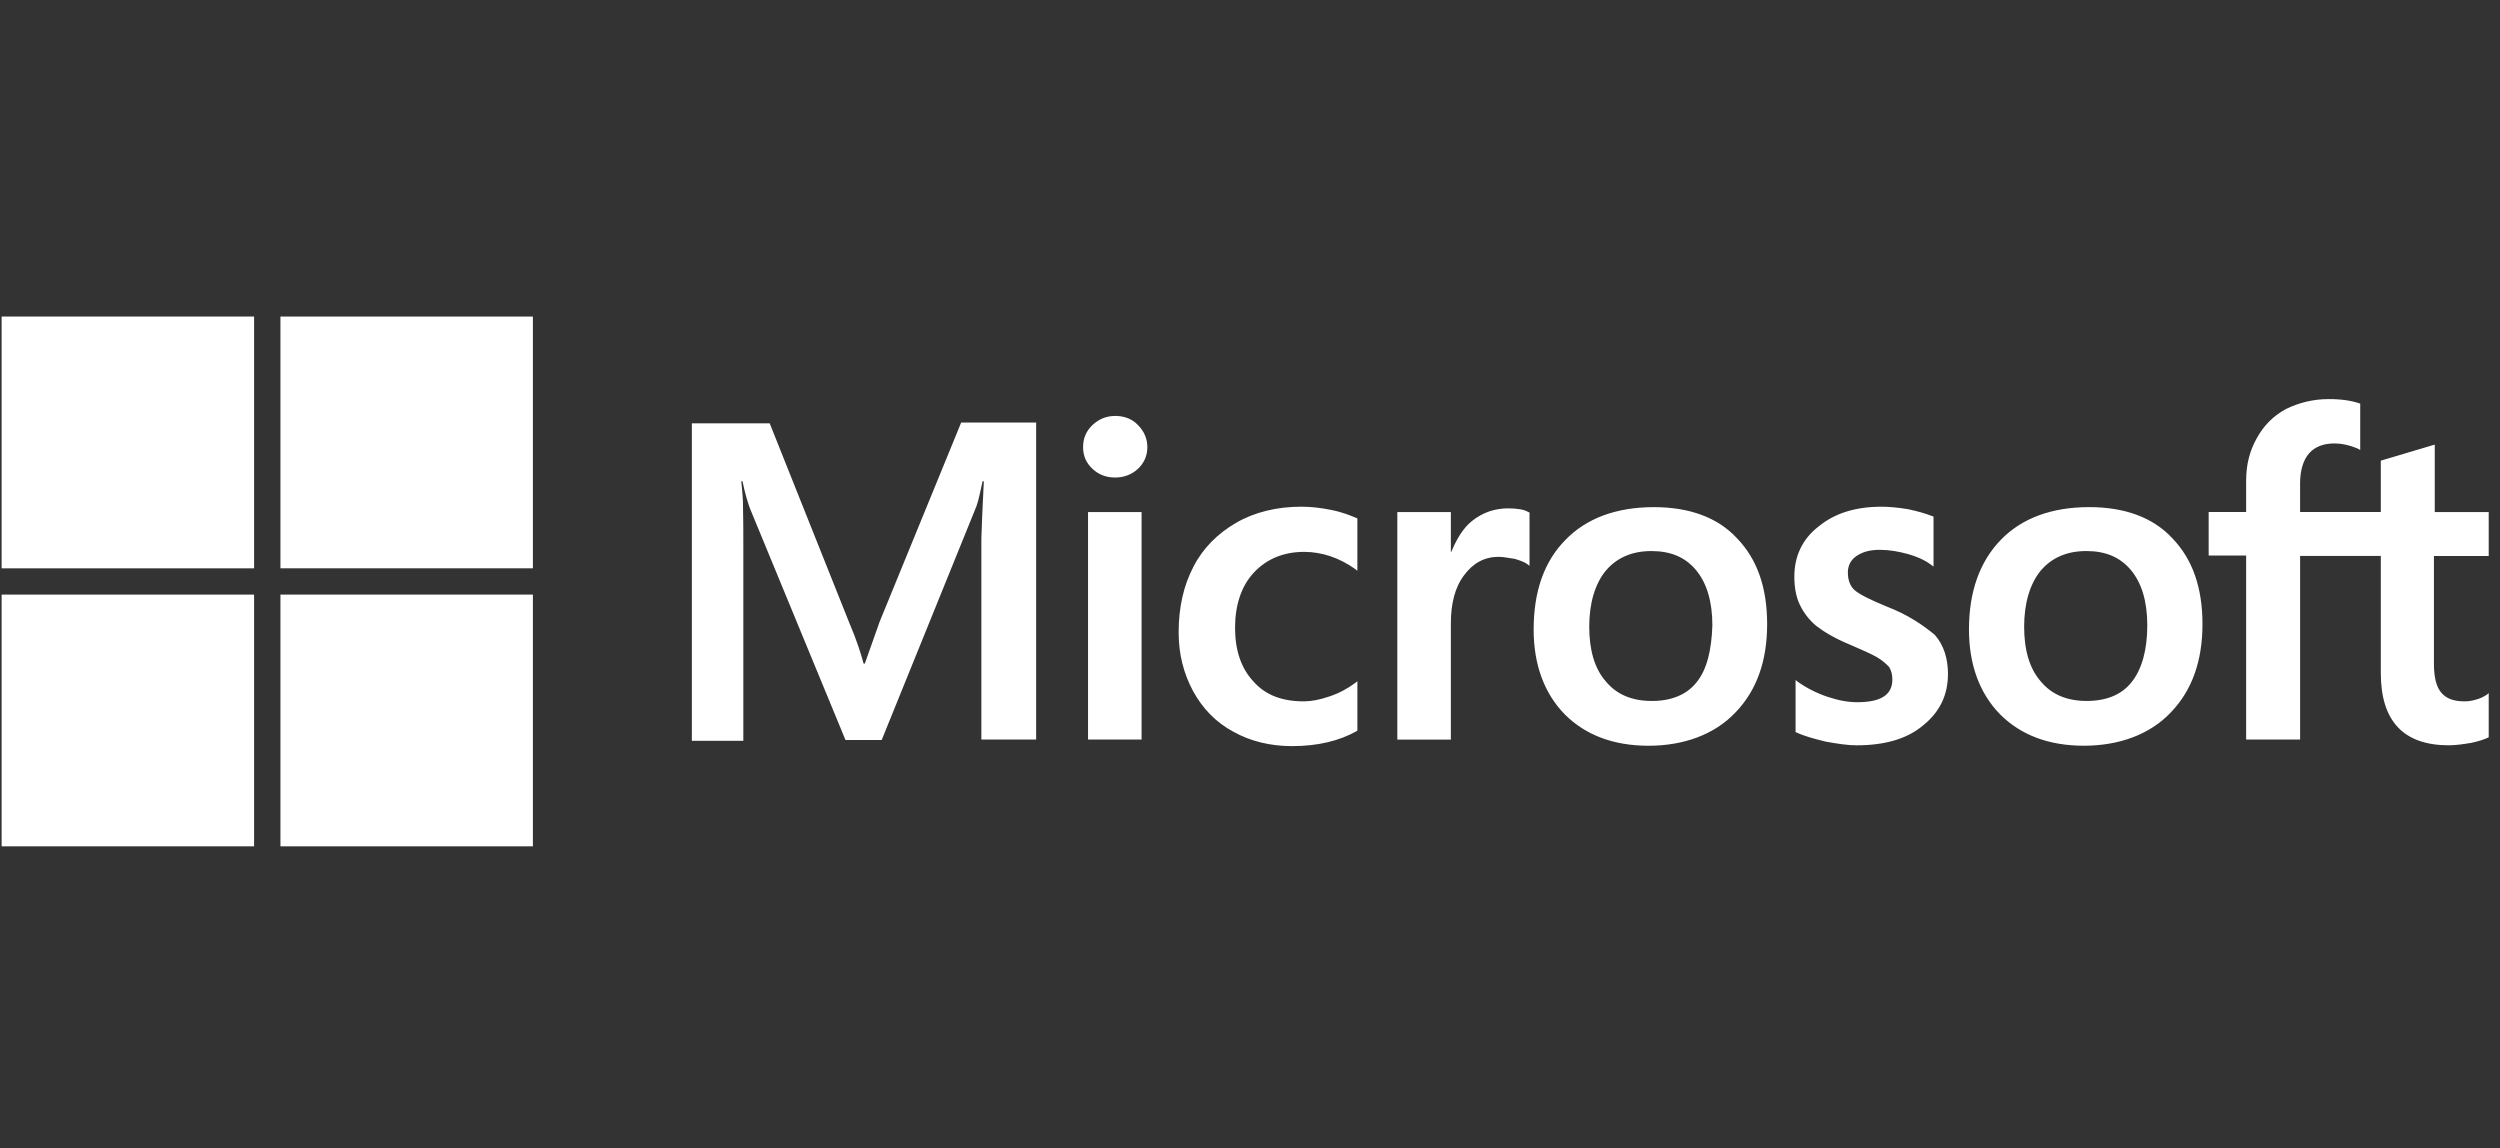 <svg width="172" height="79" viewBox="0 0 172 79" fill="none" xmlns="http://www.w3.org/2000/svg">
<rect x="0" y="0" width="172" height="79" fill="#333333" stroke="none"/>
<g clip-path="url(#clip0_2669_892)">
<path d="M60.52 42.773L59.5 45.654H59.415C59.245 45.005 58.933 44.016 58.423 42.828L52.955 29.125H47.6V50.966H51.141V37.488C51.141 36.64 51.141 35.68 51.113 34.493C51.085 33.9 51.028 33.447 50.999 33.109H51.084C51.254 33.956 51.453 34.578 51.594 34.974L58.168 50.91H60.661L67.178 34.832C67.32 34.465 67.462 33.73 67.603 33.109H67.688C67.603 34.72 67.546 36.16 67.518 37.036V50.882H71.287V29.069H66.13L60.52 42.773H60.52ZM74.857 35.228H78.54V50.882H74.857V35.228ZM76.727 28.616C76.103 28.616 75.593 28.842 75.168 29.238C74.743 29.634 74.516 30.142 74.516 30.763C74.516 31.384 74.743 31.865 75.168 32.261C75.593 32.657 76.103 32.854 76.727 32.854C77.35 32.854 77.888 32.628 78.285 32.261C78.71 31.865 78.937 31.357 78.937 30.763C78.937 30.17 78.71 29.662 78.285 29.238C77.917 28.842 77.378 28.616 76.727 28.616ZM91.602 35.087C90.923 34.946 90.214 34.861 89.534 34.861C87.862 34.861 86.332 35.228 85.057 35.962C83.783 36.697 82.762 37.715 82.111 38.986C81.431 40.285 81.091 41.783 81.091 43.506C81.091 45.004 81.431 46.332 82.083 47.547C82.734 48.734 83.641 49.694 84.859 50.344C86.021 50.994 87.381 51.333 88.912 51.333C90.669 51.333 92.17 50.966 93.36 50.288L93.388 50.26V46.869L93.246 46.983C92.708 47.379 92.085 47.717 91.461 47.915C90.81 48.141 90.215 48.254 89.704 48.254C88.231 48.254 87.069 47.83 86.248 46.898C85.397 45.994 84.972 44.751 84.972 43.196C84.972 41.642 85.397 40.315 86.276 39.382C87.154 38.45 88.315 37.969 89.732 37.969C90.923 37.969 92.141 38.365 93.246 39.156L93.387 39.27V35.681L93.359 35.653C92.877 35.455 92.339 35.23 91.602 35.088M103.758 34.975C102.851 34.975 102.001 35.257 101.264 35.851C100.641 36.359 100.216 37.094 99.847 37.97H99.819V35.23H96.136V50.883H99.819V42.886C99.819 41.53 100.103 40.4 100.726 39.581C101.35 38.733 102.143 38.309 103.106 38.309C103.446 38.309 103.786 38.394 104.211 38.45C104.608 38.564 104.891 38.676 105.089 38.818L105.231 38.931V35.258L105.146 35.23C104.891 35.061 104.381 34.975 103.758 34.975M113.788 34.891C111.21 34.891 109.141 35.654 107.696 37.152C106.223 38.649 105.515 40.712 105.515 43.311C105.515 45.741 106.251 47.719 107.668 49.16C109.085 50.573 111.012 51.307 113.42 51.307C115.828 51.307 117.953 50.544 119.398 49.019C120.872 47.493 121.579 45.459 121.579 42.944C121.579 40.429 120.9 38.48 119.511 37.038C118.179 35.597 116.224 34.891 113.787 34.891M116.734 46.927C116.054 47.803 114.977 48.227 113.646 48.227C112.314 48.227 111.237 47.803 110.472 46.871C109.707 45.995 109.339 44.723 109.339 43.112C109.339 41.502 109.736 40.174 110.472 39.27C111.238 38.365 112.286 37.913 113.618 37.913C114.95 37.913 115.941 38.337 116.678 39.213C117.414 40.089 117.811 41.36 117.811 43.027C117.755 44.723 117.443 46.05 116.735 46.927M129.796 41.727C128.635 41.247 127.898 40.88 127.558 40.569C127.275 40.287 127.133 39.891 127.133 39.382C127.133 38.958 127.303 38.535 127.728 38.252C128.153 37.969 128.635 37.828 129.343 37.828C129.967 37.828 130.618 37.941 131.241 38.111C131.864 38.28 132.432 38.535 132.885 38.874L133.026 38.987V35.54L132.942 35.512C132.517 35.343 131.95 35.173 131.27 35.032C130.59 34.918 129.967 34.862 129.457 34.862C127.7 34.862 126.255 35.286 125.122 36.218C123.989 37.094 123.451 38.281 123.451 39.666C123.451 40.4 123.564 41.05 123.819 41.587C124.074 42.124 124.443 42.633 124.952 43.056C125.462 43.452 126.199 43.904 127.219 44.328C128.07 44.695 128.721 44.978 129.117 45.204C129.514 45.43 129.769 45.684 129.968 45.882C130.109 46.108 130.194 46.39 130.194 46.757C130.194 47.803 129.401 48.312 127.785 48.312C127.162 48.312 126.51 48.198 125.746 47.944C124.981 47.691 124.272 47.323 123.677 46.899L123.536 46.785V50.374L123.62 50.402C124.159 50.656 124.811 50.825 125.604 51.023C126.397 51.165 127.106 51.278 127.729 51.278C129.627 51.278 131.186 50.854 132.291 49.922C133.425 49.017 134.02 47.859 134.02 46.361C134.02 45.316 133.736 44.383 133.113 43.677C132.291 42.999 131.271 42.293 129.798 41.727M143.738 34.889C141.16 34.889 139.092 35.653 137.647 37.15C136.202 38.648 135.465 40.711 135.465 43.31C135.465 45.74 136.202 47.718 137.619 49.159C139.035 50.572 140.962 51.306 143.37 51.306C145.778 51.306 147.903 50.543 149.348 49.017C150.822 47.492 151.53 45.457 151.53 42.943C151.53 40.428 150.85 38.478 149.461 37.037C148.129 35.596 146.174 34.889 143.738 34.889M146.656 46.926C145.977 47.802 144.899 48.226 143.568 48.226C142.237 48.226 141.159 47.802 140.395 46.869C139.63 45.994 139.261 44.722 139.261 43.111C139.261 41.5 139.658 40.173 140.395 39.268C141.16 38.364 142.208 37.912 143.54 37.912C144.872 37.912 145.863 38.336 146.6 39.212C147.337 40.087 147.734 41.359 147.734 43.026C147.734 44.693 147.365 46.049 146.657 46.925M171.223 38.251V35.228H167.511V30.594L167.397 30.622L163.884 31.668L163.799 31.696V35.227H158.246V33.249C158.246 32.345 158.472 31.639 158.869 31.187C159.266 30.735 159.861 30.509 160.598 30.509C161.108 30.509 161.646 30.622 162.241 30.876L162.383 30.961V27.768L162.298 27.74C161.788 27.57 161.108 27.457 160.229 27.457C159.125 27.457 158.161 27.712 157.283 28.135C156.405 28.615 155.753 29.265 155.271 30.141C154.789 30.989 154.535 31.949 154.535 33.051V35.227H151.956V38.222H154.535V50.88H158.247V38.25H163.8V46.303C163.8 49.608 165.358 51.276 168.475 51.276C168.985 51.276 169.523 51.191 170.033 51.107C170.572 50.993 170.968 50.852 171.195 50.739L171.223 50.712V47.688L171.081 47.802C170.854 47.943 170.656 48.056 170.316 48.141C170.032 48.226 169.777 48.254 169.579 48.254C168.843 48.254 168.333 48.085 167.964 47.661C167.624 47.265 167.454 46.615 167.454 45.655V38.252H171.223V38.251Z" fill="white"/>
<path d="M0.112 21.779H17.481V39.099H0.112V21.779Z" fill="white"/>
<path d="M19.295 21.779H36.663V39.099H19.295V21.779Z" fill="white"/>
<path d="M0.112 40.908H17.481V58.228H0.112V40.908Z" fill="white"/>
<path d="M19.295 40.908H36.663V58.228H19.295V40.908Z" fill="white"/>
</g>
<defs>
<clipPath id="clip0_2669_892">
<rect width="171.111" height="77.778" fill="white" transform="translate(0.111 0.779)"/>
</clipPath>
</defs>
</svg>
